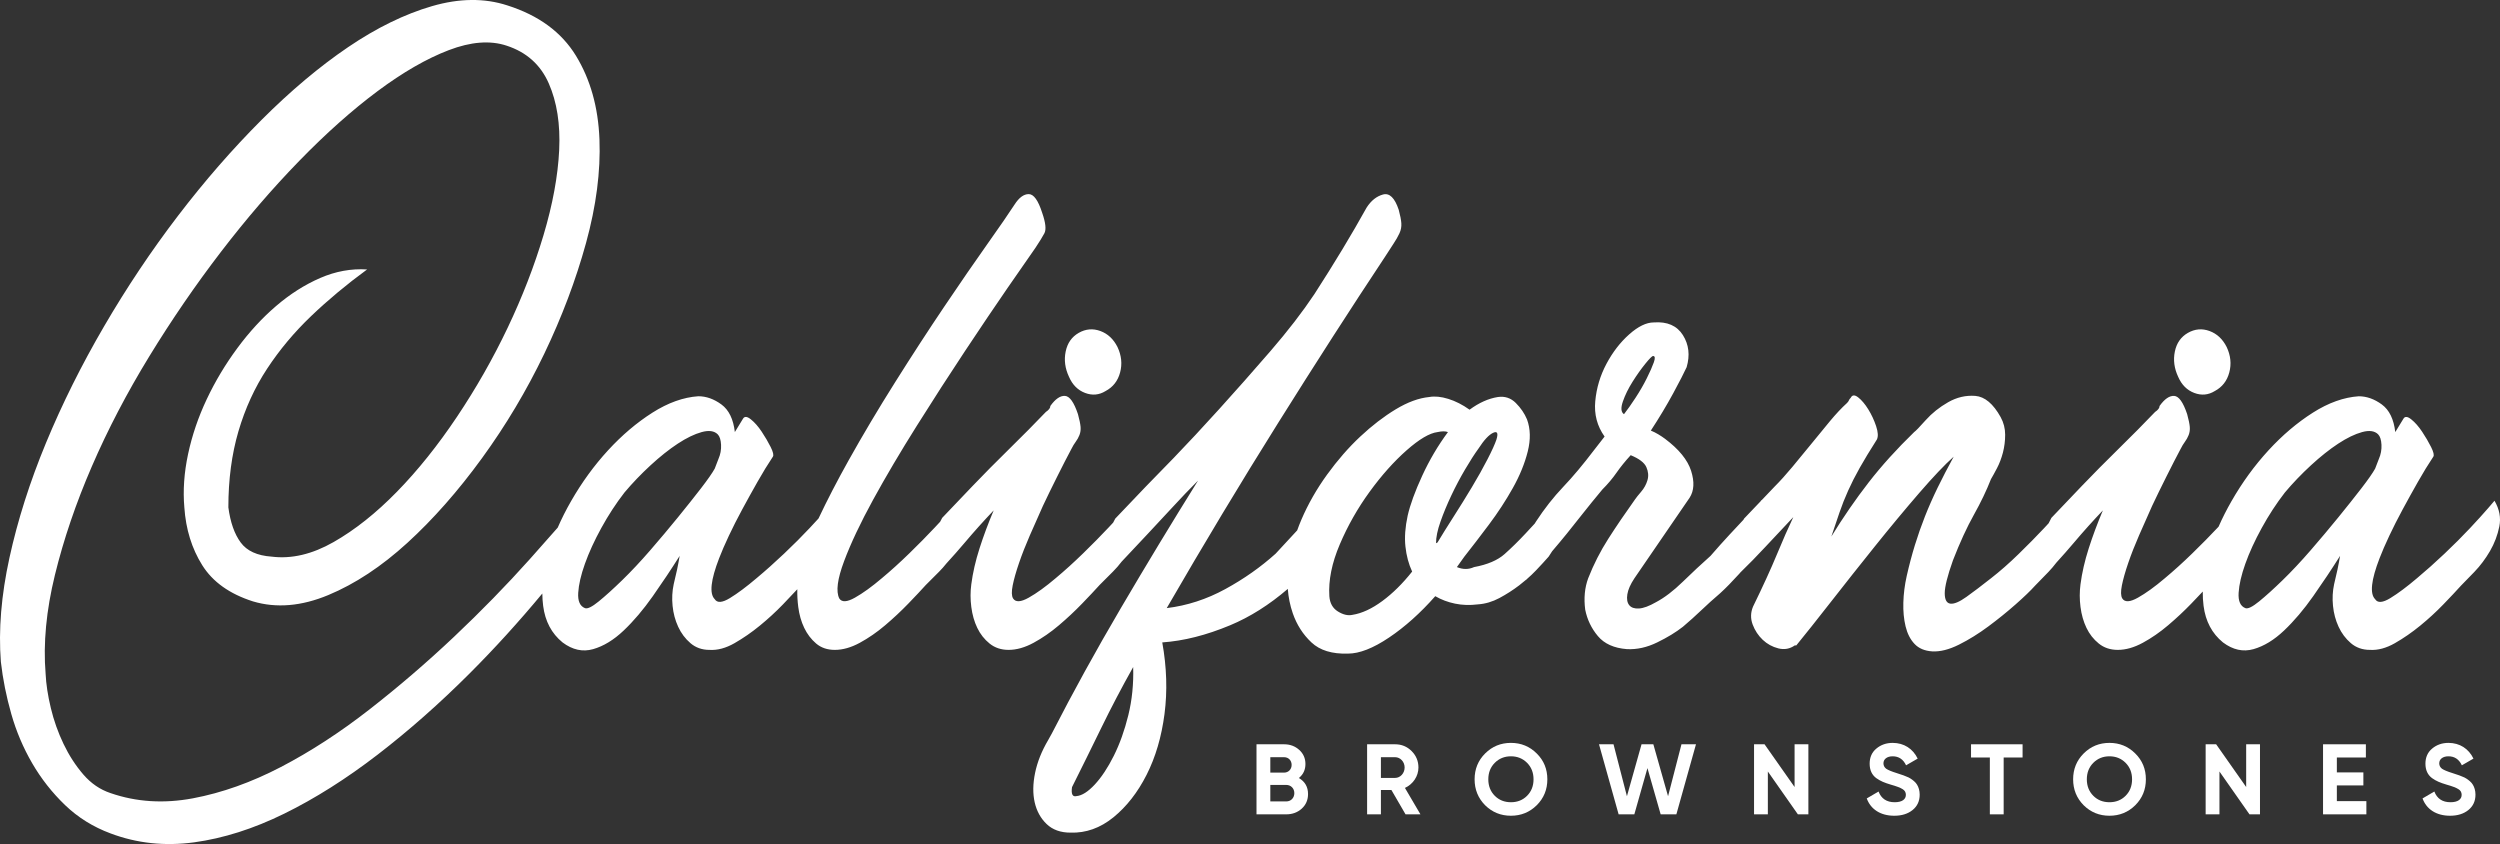 <?xml version="1.0" encoding="utf-8"?>
<!-- Generator: Adobe Illustrator 15.1.0, SVG Export Plug-In . SVG Version: 6.00 Build 0)  -->
<!DOCTYPE svg PUBLIC "-//W3C//DTD SVG 1.1//EN" "http://www.w3.org/Graphics/SVG/1.1/DTD/svg11.dtd">
<svg version="1.1" id="Layer_1" xmlns="http://www.w3.org/2000/svg" xmlns:xlink="http://www.w3.org/1999/xlink" x="0px" y="0px"
	 width="899.205px" height="303.59px" viewBox="0 0 899.205 303.59" enable-background="new 0 0 899.205 303.59"
	 xml:space="preserve">
<rect x="0" y="0" width="899.205" height="303.59" fill="#333333" stroke="none"/>
<g>
	<defs>
		<rect id="SVGID_1_" width="899.205" height="303.59"/>
	</defs>
	<clipPath id="SVGID_2_">
		<use xlink:href="#SVGID_1_"  overflow="visible"/>
	</clipPath>
	<path clip-path="url(#SVGID_2_)" fill="#FFFFFF" d="M390.278,141.329c2.591,0.984,5.051,0.762,7.378-0.671
		c2.683-1.431,4.428-3.665,5.232-6.708c0.805-3.039,0.49-6.078-0.94-9.123c-1.434-2.858-3.488-4.784-6.17-5.769
		c-2.684-0.98-5.277-0.757-7.78,0.67c-2.507,1.437-4.071,3.669-4.695,6.708c-0.629,3.044-0.228,6.084,1.205,9.123
		C385.758,138.422,387.685,140.347,390.278,141.329"/>
	<path clip-path="url(#SVGID_2_)" fill="#FFFFFF" d="M789.231,141.329c2.591,0.984,5.051,0.762,7.378-0.671
		c2.683-1.431,4.428-3.665,5.231-6.708c0.806-3.039,0.491-6.078-0.939-9.123c-1.435-2.858-3.487-4.784-6.171-5.769
		c-2.684-0.98-5.276-0.757-7.779,0.67c-2.507,1.437-4.072,3.669-4.696,6.708c-0.628,3.044-0.227,6.084,1.206,9.123
		C784.71,138.422,786.636,140.347,789.231,141.329"/>
	<path clip-path="url(#SVGID_2_)" fill="#FFFFFF" d="M897.219,180.095c0.001,0.004,0.002,0.006,0.004,0.009
		C897.241,180.076,897.245,180.067,897.219,180.095"/>
	<path clip-path="url(#SVGID_2_)" fill="#FFFFFF" d="M897.223,180.104c-0.103,0.138-0.856,1.022-2.284,2.675
		c-1.703,1.97-3.891,4.386-6.573,7.245c-2.684,2.864-5.728,5.903-9.123,9.123c-3.398,3.219-6.708,6.17-9.926,8.853
		c-3.582,3.045-6.755,5.413-9.526,7.111c-2.775,1.701-4.606,1.834-5.499,0.401c-1.972-1.966-1.435-6.884,1.61-14.758
		c0.892-2.319,2.055-5.004,3.488-8.049c1.427-3.039,3.039-6.212,4.829-9.522c1.786-3.308,3.621-6.616,5.499-9.929
		c1.879-3.307,3.71-6.304,5.5-8.986c0.356-0.537,0.089-1.698-0.805-3.488c-0.896-1.787-1.971-3.623-3.221-5.502
		c-1.253-1.876-2.547-3.353-3.888-4.425c-1.342-1.075-2.283-1.161-2.82-0.27l-2.949,4.832c-0.537-4.651-2.146-7.958-4.828-9.928
		c-2.685-1.967-5.458-2.953-8.319-2.953c-5.367,0.362-10.866,2.326-16.499,5.904c-5.636,3.581-10.96,8.095-15.964,13.547
		c-5.01,5.461-9.438,11.54-13.282,18.248c-1.776,3.096-3.324,6.163-4.661,9.203c-0.102,0.108-0.193,0.21-0.299,0.319
		c-2.682,2.864-5.727,5.948-9.123,9.258c-3.4,3.312-6.708,6.304-9.927,8.986c-3.579,3.045-6.799,5.366-9.659,6.976
		c-2.863,1.61-4.742,1.703-5.635,0.27c-0.534-0.894-0.581-2.458-0.133-4.694c0.444-2.235,1.207-4.919,2.28-8.05
		c1.072-3.129,2.369-6.439,3.89-9.928c1.519-3.488,3.087-7.017,4.694-10.598c1.432-3.039,3.129-6.527,5.1-10.462
		c1.965-3.934,3.663-7.245,5.098-9.929c0.535-1.073,1.072-1.968,1.609-2.684c0.537-0.711,0.979-1.516,1.342-2.415
		c0.356-0.893,0.49-1.878,0.403-2.95c-0.095-1.074-0.403-2.592-0.94-4.561c-1.434-4.292-2.998-6.483-4.696-6.575
		c-1.699-0.086-3.444,1.12-5.231,3.625c0,0.714-0.534,1.432-1.609,2.145c-3.935,4.116-8.315,8.543-13.146,13.281
		c-4.829,4.741-9.213,9.168-13.146,13.279l-11.002,11.539c-0.363,0.666-0.689,1.311-1.002,1.947
		c-0.538,0.584-1.089,1.181-1.677,1.808c-2.685,2.864-5.727,5.95-9.121,9.256c-3.401,3.313-6.707,6.218-9.928,8.72
		c-3.4,2.684-6.352,4.921-8.854,6.708c-2.507,1.789-4.428,2.595-5.769,2.415c-1.342-0.178-2.014-1.431-2.014-3.757
		c0-2.321,0.98-6.259,2.95-11.806c2.505-6.438,5.007-11.894,7.516-16.366c2.502-4.469,4.559-8.761,6.17-12.877
		c0.537-0.895,1.25-2.188,2.146-3.891c0.895-1.697,1.609-3.576,2.146-5.634c0.537-2.055,0.805-4.202,0.805-6.439
		c0-2.235-0.536-4.334-1.61-6.304c-2.682-4.832-5.727-7.378-9.123-7.649c-3.397-0.266-6.665,0.496-9.79,2.283
		c-3.132,1.789-5.814,3.935-8.05,6.437c-2.239,2.508-3.624,3.939-4.157,4.295c-6.265,6.081-11.718,12.117-16.368,18.11
		c-4.653,5.995-9.12,12.474-13.415,19.452c1.074-3.222,2.055-6.126,2.953-8.721c0.891-2.592,1.918-5.188,3.084-7.781
		c1.16-2.591,2.549-5.319,4.157-8.184c1.612-2.857,3.665-6.259,6.174-10.193c0.533-1.074,0.442-2.684-0.27-4.831
		c-0.716-2.147-1.657-4.158-2.818-6.037c-1.165-1.876-2.372-3.307-3.619-4.292c-1.257-0.98-2.149-0.938-2.685,0.133
		c-0.361,0.362-0.583,0.671-0.67,0.941c-0.094,0.267-0.314,0.582-0.67,0.938c-1.971,1.789-4.026,3.983-6.174,6.574
		c-2.146,2.594-4.383,5.324-6.707,8.182c-2.327,2.864-4.607,5.635-6.841,8.317c-2.238,2.683-4.339,5.009-6.306,6.977l-4.727,4.958
		c-0.036-0.043-0.065-0.087-0.102-0.129c0.095,0,0.008,0.168-0.232,0.479l-5.94,6.228c-0.075,0.139-0.14,0.27-0.214,0.405
		c-1.525,1.613-3.192,3.394-5.016,5.365c-2.24,2.413-4.521,4.963-6.841,7.645c-3.221,2.864-6.532,5.948-9.929,9.257
		c-3.399,3.313-6.621,5.768-9.66,7.378c-2.505,1.435-4.558,2.193-6.17,2.279c-1.608,0.092-2.774-0.308-3.486-1.208
		c-0.719-0.89-0.939-2.187-0.671-3.887c0.267-1.699,1.115-3.624,2.549-5.771l19.852-28.975c1.612-2.502,1.788-5.723,0.538-9.661
		c-1.252-3.93-4.383-7.779-9.391-11.537c-0.715-0.537-1.522-1.071-2.413-1.607c-0.899-0.537-1.792-0.983-2.683-1.342
		c3.038-4.65,5.723-9.124,8.049-13.415c2.32-4.295,3.931-7.421,4.829-9.391c1.25-4.295,0.805-8.137-1.343-11.536
		c-2.145-3.396-5.635-4.918-10.465-4.561c-2.682,0-5.632,1.432-8.852,4.291c-3.222,2.864-5.948,6.398-8.184,10.598
		c-2.239,4.205-3.582,8.678-4.023,13.415c-0.448,4.743,0.67,8.988,3.353,12.745l-3.757,4.829
		c-3.936,5.189-7.646,9.618-11.133,13.281c-3.489,3.668-6.754,7.825-9.794,12.476c-0.154,0.245-0.293,0.474-0.44,0.71
		c-1.058,1.162-2.153,2.349-3.314,3.582c-2.507,2.683-5.01,5.144-7.512,7.378c-2.508,2.238-6.171,3.802-10.998,4.696
		c-1.972,0.896-4.025,0.896-6.175,0l2.684-3.758c2.684-3.396,5.636-7.241,8.855-11.536c3.218-4.291,6.079-8.672,8.584-13.146
		c2.505-4.47,4.294-8.855,5.366-13.146c1.074-4.292,0.982-8.14-0.267-11.537c-0.896-2.146-2.238-4.114-4.025-5.903
		c-1.789-1.787-3.935-2.502-6.44-2.146c-3.397,0.537-6.799,2.056-10.194,4.561c-2.507-1.786-5.054-3.086-7.646-3.89
		c-2.597-0.804-4.876-1.027-6.841-0.671c-3.758,0.359-7.782,1.837-12.074,4.426c-4.294,2.596-8.544,5.861-12.743,9.794
		c-4.205,3.935-8.186,8.497-11.94,13.682c-3.757,5.19-6.841,10.599-9.257,16.234c-0.544,1.27-1.04,2.545-1.498,3.826
		c-0.345,0.375-0.688,0.747-1.048,1.136c-2.146,2.327-4.385,4.743-6.708,7.245c-5.366,4.829-11.402,9.079-18.11,12.744
		c-6.707,3.669-13.729,5.947-21.06,6.841c13.234-22.895,26.604-45.116,40.111-66.671c13.501-21.553,26.246-41.361,38.232-59.429
		c1.25-1.965,2.322-3.621,3.221-4.963c0.89-1.341,1.608-2.591,2.146-3.757c0.538-1.161,0.757-2.369,0.671-3.621
		c-0.092-1.25-0.403-2.861-0.94-4.831c-1.434-4.292-3.312-6.124-5.634-5.5c-2.326,0.629-4.291,2.193-5.903,4.695
		c-2.683,4.829-5.591,9.838-8.719,15.027c-3.132,5.187-6.485,10.553-10.062,16.097c-4.291,6.438-9.571,13.279-15.828,20.524
		c-6.266,7.244-12.388,14.177-18.38,20.793c-5.994,6.622-11.447,12.476-16.365,17.573c-4.923,5.1-8.277,8.544-10.061,10.331
		l-11.002,11.536c-0.268,0.492-0.522,0.976-0.762,1.448c-0.532,0.574-1.074,1.158-1.651,1.771c-2.683,2.864-5.728,5.948-9.123,9.258
		c-3.401,3.312-6.708,6.304-9.928,8.986c-3.579,3.045-6.799,5.366-9.658,6.976c-2.863,1.61-4.742,1.703-5.635,0.27
		c-0.535-0.894-0.582-2.458-0.134-4.694c0.446-2.235,1.208-4.919,2.282-8.05c1.072-3.129,2.369-6.439,3.888-9.928
		c1.52-3.488,3.087-7.017,4.696-10.598c1.43-3.039,3.128-6.527,5.098-10.462c1.966-3.934,3.663-7.245,5.099-9.929
		c0.534-1.073,1.072-1.968,1.609-2.684c0.537-0.711,0.98-1.516,1.342-2.415c0.355-0.893,0.489-1.878,0.403-2.95
		c-0.094-1.074-0.403-2.592-0.941-4.561c-1.433-4.292-2.997-6.483-4.695-6.575c-1.701-0.086-3.446,1.12-5.232,3.625
		c0,0.714-0.535,1.432-1.609,2.145c-3.935,4.116-8.316,8.543-13.148,13.281c-4.829,4.741-9.212,9.168-13.145,13.279l-11.002,11.539
		c-0.258,0.474-0.503,0.939-0.735,1.398c-0.617,0.668-1.265,1.363-1.945,2.088c-2.683,2.864-5.725,5.948-9.12,9.258
		c-3.401,3.312-6.708,6.304-9.928,8.986c-3.582,3.045-6.8,5.366-9.66,6.976c-2.862,1.61-4.74,1.703-5.634,0.27
		c-1.252-2.503-0.671-6.977,1.745-13.416c2.414-6.438,5.901-13.817,10.462-22.134c4.562-8.319,9.794-17.172,15.697-26.562
		c5.901-9.392,11.67-18.333,17.303-26.831c5.636-8.492,10.732-16.051,15.294-22.672c4.561-6.613,7.915-11.444,10.061-14.486
		c1.431-2.147,2.502-3.891,3.22-5.233c0.713-1.342,0.446-3.799-0.804-7.378c-1.433-4.47-3.045-6.708-4.829-6.708
		c-1.792,0-3.49,1.253-5.098,3.758c-1.971,3.042-5.233,7.778-9.794,14.219c-4.559,6.437-9.705,13.91-15.428,22.402
		c-5.725,8.497-11.628,17.572-17.707,27.234c-6.083,9.657-11.67,19.047-16.768,28.17c-4.138,7.403-7.735,14.357-10.812,20.877
		c-0.998,1.096-2.078,2.266-3.271,3.538c-2.683,2.864-5.728,5.903-9.123,9.123c-3.399,3.219-6.708,6.17-9.925,8.853
		c-3.582,3.045-6.755,5.413-9.527,7.111c-2.775,1.701-4.606,1.834-5.499,0.401c-1.971-1.966-1.433-6.884,1.611-14.758
		c0.891-2.319,2.054-5.004,3.487-8.049c1.428-3.039,3.039-6.212,4.829-9.522c1.787-3.308,3.621-6.616,5.5-9.929
		c1.878-3.307,3.71-6.304,5.499-8.986c0.356-0.537,0.089-1.698-0.804-3.488c-0.896-1.787-1.971-3.623-3.22-5.502
		c-1.252-1.876-2.547-3.353-3.888-4.425c-1.342-1.075-2.282-1.161-2.82-0.27l-2.95,4.832c-0.537-4.651-2.146-7.958-4.829-9.928
		c-2.683-1.967-5.457-2.953-8.319-2.953c-5.365,0.362-10.865,2.326-16.498,5.904c-5.636,3.581-10.96,8.095-15.965,13.547
		c-5.009,5.461-9.438,11.54-13.281,18.248c-1.844,3.212-3.444,6.394-4.814,9.545c-3.205,3.664-6.556,7.452-10.074,11.381
		c-8.41,9.392-17.486,18.692-27.233,27.902c-9.752,9.212-19.899,17.931-30.451,26.159c-10.556,8.226-21.154,15.111-31.795,20.658
		c-10.642,5.542-21.193,9.3-31.658,11.271c-10.465,1.964-20.348,1.34-29.647-1.879c-3.757-1.253-7.022-3.488-9.794-6.708
		c-2.774-3.22-5.143-6.888-7.108-10.999c-1.97-4.117-3.49-8.411-4.562-12.878c-1.074-4.476-1.703-8.586-1.878-12.343
		c-0.896-10.907,0.223-22.76,3.354-35.551c3.128-12.786,7.553-25.797,13.281-39.037c5.722-13.232,12.611-26.426,20.659-39.574
		c8.049-13.148,16.633-25.663,25.756-37.562c9.123-11.892,18.513-22.804,28.171-32.732c9.658-9.928,19.049-18.286,28.172-25.085
		c9.123-6.797,17.662-11.715,25.622-14.757c7.957-3.039,14.89-3.576,20.793-1.611c7.153,2.327,12.207,6.843,15.16,13.551
		c2.95,6.707,4.2,14.714,3.754,24.011c-0.448,9.304-2.326,19.498-5.633,30.587c-3.312,11.093-7.604,22.182-12.878,33.27
		c-5.279,11.09-11.36,21.778-18.243,32.059c-6.889,10.289-14.086,19.277-21.601,26.966c-7.512,7.693-15.115,13.73-22.805,18.11
		c-7.693,4.384-15.115,6.129-22.268,5.23c-5.19-0.356-8.9-2.055-11.133-5.097c-2.24-3.039-3.715-7.244-4.428-12.609
		c0-10.016,1.208-19.139,3.621-27.367c2.416-8.225,5.858-15.737,10.331-22.536c4.467-6.796,9.747-13.1,15.828-18.917
		c6.079-5.808,12.786-11.403,20.122-16.768c-5.724-0.357-11.361,0.67-16.902,3.086c-5.546,2.416-10.823,5.769-15.828,10.061
		c-5.009,4.291-9.66,9.349-13.952,15.161c-4.294,5.813-7.962,11.936-11.002,18.376c-3.042,6.441-5.277,13.012-6.707,19.719
		c-1.433,6.707-1.876,13.106-1.342,19.186c0.537,7.873,2.683,14.804,6.441,20.793c3.757,5.995,9.835,10.329,18.243,13.012
		c8.406,2.506,17.44,1.745,27.1-2.28c9.658-4.023,19.137-10.284,28.439-18.781c9.298-8.493,18.243-18.647,26.83-30.45
		c8.586-11.807,16.05-24.325,22.401-37.563c6.349-13.236,11.358-26.515,15.027-39.843c3.662-13.324,5.274-25.756,4.828-37.292
		c-0.447-11.54-3.264-21.553-8.452-30.05c-5.188-8.494-13.415-14.532-24.681-18.111c-8.23-2.682-17.264-2.59-27.1,0.268
		c-9.838,2.863-19.9,7.781-30.184,14.756c-10.286,6.977-20.659,15.697-31.121,26.159C83.619,53.594,73.6,65.088,64.034,77.607
		c-9.571,12.522-18.425,25.755-26.563,39.708c-8.141,13.952-15.115,27.949-20.927,41.987c-5.814,14.044-10.195,27.814-13.145,41.318
		c-2.952,13.506-3.982,25.984-3.086,37.429c0.713,6.26,1.965,12.517,3.757,18.78c1.784,6.261,4.292,12.16,7.512,17.706
		c3.22,5.542,7.15,10.552,11.804,15.027c4.65,4.467,10.103,7.868,16.367,10.195c9.477,3.575,19.494,4.647,30.051,3.22
		c10.55-1.437,21.369-4.876,32.462-10.331c11.089-5.457,22.269-12.522,33.538-21.194c11.269-8.678,22.31-18.425,33.133-29.246
		c8.988-8.986,17.693-18.569,26.127-28.729c0.016,1.513,0.113,2.998,0.3,4.45c0.713,5.547,3.039,9.928,6.977,13.144
		c3.574,2.684,7.242,3.491,10.999,2.416c3.758-1.074,7.421-3.306,11-6.707c3.576-3.395,7.063-7.512,10.464-12.34
		c3.396-4.832,6.616-9.661,9.658-14.49c-0.534,3.22-1.253,6.618-2.146,10.195c-0.537,2.507-0.671,5.099-0.401,7.782
		c0.267,2.682,0.938,5.189,2.013,7.512c1.071,2.327,2.546,4.292,4.425,5.903c1.878,1.607,4.158,2.412,6.841,2.412
		c2.861,0.179,5.859-0.624,8.989-2.412c3.126-1.787,6.171-3.892,9.121-6.308c2.953-2.413,5.722-4.963,8.319-7.645
		c2.018-2.089,3.73-3.899,5.154-5.446c-0.048,2.102,0.062,4.231,0.343,6.383c0.356,2.778,1.074,5.281,2.146,7.516
		c1.074,2.236,2.502,4.115,4.294,5.633c1.784,1.521,4.024,2.279,6.707,2.279c2.859,0,5.856-0.847,8.987-2.547
		c3.129-1.697,6.171-3.8,9.124-6.307c2.95-2.502,5.722-5.096,8.316-7.779c2.591-2.682,4.695-4.918,6.304-6.707
		c1.074-1.073,2.683-2.683,4.831-4.832c0.903-0.901,1.748-1.873,2.556-2.887c2.312-2.527,4.511-5.011,6.562-7.441
		c3.396-4.023,6.886-7.914,10.465-11.67c-1.97,4.653-3.668,9.212-5.099,13.684c-1.433,4.471-2.413,8.766-2.95,12.877
		c-0.362,2.683-0.362,5.414,0,8.182c0.356,2.778,1.074,5.281,2.146,7.516c1.074,2.236,2.549,4.115,4.428,5.633
		c1.878,1.521,4.158,2.279,6.841,2.279c2.859,0,5.856-0.847,8.987-2.547c3.128-1.697,6.173-3.8,9.123-6.307
		c2.95-2.502,5.722-5.096,8.316-7.779c2.592-2.682,4.695-4.918,6.307-6.707c1.071-1.073,2.683-2.683,4.829-4.832
		c1.108-1.106,2.141-2.302,3.107-3.575c0.348-0.371,0.686-0.729,1.051-1.119c2.591-2.77,5.366-5.723,8.319-8.854
		c2.95-3.126,5.945-6.346,8.987-9.658c3.039-3.309,6.078-6.481,9.123-9.522c-9.482,15.204-18.739,30.497-27.771,45.877
		c-9.034,15.38-17.303,30.406-24.817,45.074l-1.342,2.416c-2.321,3.932-3.888,7.867-4.695,11.803
		c-0.805,3.933-0.846,7.467-0.134,10.598c0.718,3.129,2.146,5.724,4.295,7.782c2.145,2.054,5.01,3.084,8.583,3.084
		c5.547,0.178,10.687-1.656,15.428-5.5c4.736-3.849,8.719-8.945,11.939-15.294c3.22-6.35,5.366-13.639,6.44-21.864
		c1.072-8.229,0.805-16.815-0.804-25.759c7.687-0.534,15.828-2.588,24.414-6.17c7.163-2.983,14.07-7.356,20.735-13.08
		c0.229,3.023,0.819,5.954,1.798,8.788c1.431,4.117,3.666,7.604,6.708,10.462c3.039,2.862,7.419,4.203,13.146,4.025
		c4.114,0,9.029-1.918,14.756-5.768c5.724-3.844,11.27-8.808,16.637-14.889c2.146,1.251,4.514,2.145,7.107,2.682
		c2.591,0.534,5.321,0.629,8.186,0.269c2.683-0.177,5.271-0.939,7.778-2.28c2.502-1.341,4.871-2.861,7.111-4.561
		c0.885-0.674,1.724-1.363,2.539-2.064c0.003,0.018,0.006,0.034,0.008,0.051c0.096-0.1,0.18-0.191,0.276-0.293
		c1.138-0.993,2.215-2.011,3.214-3.06c1.784-1.879,3.306-3.53,4.561-4.966c0.451-0.639,0.868-1.289,1.264-1.947
		c1.9-2.221,3.677-4.349,5.309-6.369c1.876-2.321,3.796-4.737,5.766-7.245c1.969-2.502,4.296-5.365,6.979-8.586
		c1.965-1.964,3.663-3.977,5.095-6.037c1.432-2.053,3.129-4.157,5.101-6.303c3.039,1.252,4.918,2.683,5.633,4.292
		c0.713,1.611,0.847,3.177,0.402,4.695c-0.447,1.521-1.207,2.91-2.281,4.159c-1.071,1.253-1.789,2.147-2.146,2.685
		c-3.579,5.009-6.798,9.749-9.658,14.218c-2.862,4.473-5.278,9.215-7.243,14.22c-1.253,3.401-1.608,7.155-1.074,11.27
		c0.713,3.58,2.234,6.752,4.561,9.523c2.325,2.774,5.813,4.339,10.465,4.695c3.576,0.176,7.198-0.624,10.865-2.416
		c3.664-1.784,6.75-3.663,9.257-5.632c2.322-1.965,4.516-3.934,6.575-5.904c2.053-1.965,4.333-4.023,6.84-6.17
		c1.966-1.787,4.247-4.113,6.841-6.974c0.155-0.172,0.298-0.349,0.449-0.521c3.056-2.972,5.996-5.973,8.809-9.008
		c3.396-3.662,6.794-7.283,10.194-10.865c-1.79,3.757-3.757,8.23-5.902,13.415c-2.146,5.191-5.011,11.45-8.586,18.78
		c-0.896,2.147-0.938,4.295-0.135,6.441c0.806,2.146,2.014,3.982,3.621,5.5c1.612,1.521,3.491,2.549,5.637,3.087
		c2.146,0.533,4.11,0.178,5.902-1.075h0.535c3.22-3.934,7.378-9.165,12.478-15.695c5.099-6.529,10.369-13.188,15.829-19.988
		c5.452-6.797,10.733-13.146,15.828-19.051c5.1-5.899,9.257-10.281,12.478-13.145c-2.146,3.935-4.071,7.645-5.771,11.132
		c-1.7,3.491-3.219,6.936-4.561,10.332c-1.341,3.397-2.546,6.841-3.62,10.329c-1.074,3.486-2.061,7.202-2.951,11.134
		c-0.718,3.221-1.122,6.396-1.207,9.525c-0.092,3.131,0.174,5.994,0.803,8.586c0.624,2.594,1.698,4.694,3.222,6.303
		c1.517,1.613,3.621,2.503,6.304,2.684c2.858,0.176,6.078-0.629,9.66-2.413c3.574-1.786,7.107-3.979,10.596-6.573
		c3.49-2.592,6.75-5.233,9.793-7.915c3.04-2.684,5.367-4.918,6.976-6.708c1.073-1.074,2.684-2.726,4.832-4.962
		c1.012-1.056,1.96-2.175,2.853-3.349c2.203-2.415,4.3-4.791,6.264-7.117c3.397-4.023,6.887-7.914,10.465-11.67
		c-1.97,4.653-3.668,9.212-5.099,13.684c-1.432,4.471-2.413,8.766-2.95,12.877c-0.36,2.683-0.36,5.414,0,8.182
		c0.357,2.778,1.075,5.281,2.146,7.516c1.074,2.236,2.55,4.115,4.429,5.633c1.877,1.521,4.158,2.279,6.84,2.279
		c2.859,0,5.856-0.847,8.988-2.547c3.128-1.697,6.172-3.8,9.123-6.307c2.95-2.502,5.721-5.096,8.316-7.779
		c1.563-1.618,2.926-3.054,4.134-4.347c-0.014,1.757,0.075,3.478,0.291,5.152c0.713,5.547,3.039,9.928,6.977,13.144
		c3.575,2.684,7.243,3.491,10.999,2.416c3.758-1.074,7.42-3.306,10.999-6.707c3.578-3.395,7.065-7.512,10.465-12.34
		c3.396-4.832,6.617-9.661,9.659-14.49c-0.536,3.22-1.253,6.618-2.146,10.195c-0.537,2.507-0.671,5.099-0.4,7.782
		c0.266,2.682,0.937,5.189,2.011,7.512c1.073,2.327,2.547,4.292,4.426,5.903c1.88,1.607,4.158,2.412,6.842,2.412
		c2.86,0.179,5.857-0.624,8.988-2.412c3.126-1.787,6.172-3.892,9.121-6.308c2.953-2.413,5.724-4.963,8.319-7.645
		c2.591-2.684,4.695-4.918,6.304-6.708c1.075-1.074,2.684-2.726,4.829-4.962c2.148-2.236,4.024-4.738,5.635-7.516
		c1.61-2.769,2.727-5.723,3.355-8.853C899.587,186.229,899.006,183.146,897.223,180.104 M252.11,175.67
		c-2.416,3.132-5.19,6.618-8.319,10.463c-3.131,3.849-6.438,7.78-9.925,11.806c-3.49,4.024-6.844,7.603-10.061,10.731
		c-3.22,3.132-6.037,5.681-8.453,7.646c-2.415,1.969-4.071,2.777-4.962,2.415c-1.792-0.712-2.596-2.549-2.416-5.499
		c0.176-2.954,0.98-6.441,2.416-10.465c1.428-4.025,3.396-8.317,5.9-12.878c2.505-4.563,5.275-8.81,8.319-12.744
		c2.859-3.396,5.99-6.661,9.391-9.794c3.395-3.126,6.66-5.723,9.791-7.78c3.129-2.053,5.993-3.442,8.586-4.157
		c2.592-0.713,4.514-0.445,5.77,0.805c0.712,0.716,1.113,1.971,1.207,3.755c0.087,1.792-0.227,3.489-0.94,5.098l-1.341,3.488
		C256.177,170.17,254.523,172.541,252.11,175.67 M405.839,257.231c-1.341,5.455-3.084,10.331-5.229,14.623
		c-2.149,4.295-4.428,7.733-6.844,10.331c-2.413,2.589-4.601,3.977-6.571,4.158c-1.431,0.355-1.968-0.719-1.612-3.221
		c3.582-7.155,7.111-14.311,10.599-21.465c3.487-7.155,7.286-14.398,11.402-21.729C407.76,246.006,407.181,251.774,405.839,257.231
		 M511.547,171.108c-2.596,5.633-4.339,10.423-5.232,14.353c-0.896,4.119-1.166,7.829-0.804,11.137
		c0.356,3.311,1.16,6.303,2.413,8.985c-3.399,4.295-6.975,7.829-10.732,10.6c-3.755,2.773-7.337,4.427-10.731,4.965
		c-1.609,0.358-3.354-0.042-5.23-1.208c-1.879-1.161-2.911-2.995-3.087-5.499c-0.36-5.723,0.895-11.94,3.758-18.648
		c2.858-6.708,6.438-13.014,10.732-18.915c4.292-5.901,8.719-10.866,13.279-14.893c4.561-4.024,8.271-6.211,11.135-6.57
		c1.609-0.355,2.857-0.355,3.757,0C517.223,160.242,514.139,165.476,511.547,171.108 M522.815,185.864
		c-2.239,3.488-4.159,6.575-5.769,9.257l-0.537,0.269c0-2.147,0.537-4.738,1.611-7.78c1.071-3.039,2.369-6.172,3.888-9.39
		c1.521-3.221,3.176-6.35,4.965-9.392c1.785-3.039,3.396-5.544,4.829-7.513c1.965-3.041,3.711-4.916,5.233-5.634
		c1.517-0.713,1.92,0.092,1.208,2.416c-0.538,1.607-1.612,3.981-3.222,7.107c-1.61,3.131-3.486,6.485-5.635,10.062
		C527.242,178.849,525.049,182.377,522.815,185.864 M592.302,136.096c-1.163,2.326-2.505,4.653-4.025,6.974
		c-1.519,2.327-2.907,4.294-4.157,5.904c-1.072-0.713-1.208-2.236-0.401-4.562c0.804-2.322,1.965-4.695,3.487-7.108
		c1.518-2.416,3.04-4.562,4.562-6.441c1.518-1.879,2.455-2.816,2.817-2.816c0.712,0,0.804,0.762,0.266,2.279
		C594.313,131.849,593.465,133.772,592.302,136.096 M849.328,175.67c-2.416,3.132-5.19,6.618-8.318,10.463
		c-3.131,3.849-6.438,7.78-9.925,11.806c-3.49,4.024-6.844,7.603-10.063,10.731c-3.219,3.132-6.037,5.681-8.452,7.646
		c-2.416,1.969-4.071,2.777-4.963,2.415c-1.792-0.712-2.596-2.549-2.416-5.499c0.177-2.954,0.981-6.441,2.416-10.465
		c1.429-4.025,3.396-8.317,5.901-12.878c2.505-4.563,5.274-8.81,8.319-12.744c2.857-3.396,5.988-6.661,9.39-9.794
		c3.396-3.126,6.661-5.723,9.792-7.78c3.128-2.053,5.992-3.442,8.586-4.157c2.59-0.713,4.514-0.445,5.77,0.805
		c0.713,0.716,1.112,1.971,1.208,3.755c0.086,1.792-0.229,3.489-0.94,5.098l-1.342,3.488
		C853.394,170.17,851.741,172.541,849.328,175.67"/>
	<path clip-path="url(#SVGID_2_)" fill="#FFFFFF" d="M470.48,285.597c0,2.123-0.757,3.888-2.268,5.256
		c-1.513,1.367-3.384,2.052-5.58,2.052h-10.689v-25.198h9.934c2.16,0,3.96,0.686,5.436,2.017s2.231,3.023,2.231,5.075
		c0,2.088-0.792,3.779-2.375,5.039C469.364,281.097,470.48,283.041,470.48,285.597 M456.91,272.351v5.544h4.967
		c1.548,0,2.7-1.189,2.7-2.773c0-1.583-1.116-2.771-2.7-2.771H456.91z M462.633,288.26c1.692,0,2.916-1.26,2.916-2.986
		c0-1.693-1.224-2.952-2.916-2.952h-5.723v5.938H462.633z"/>
	<path clip-path="url(#SVGID_2_)" fill="#FFFFFF"  d="M505.545,292.904l-5.076-8.747h-3.779v8.747h-4.967v-25.198h10.078
		c2.34,0,4.32,0.829,5.939,2.449s2.447,3.599,2.447,5.902c0,3.133-1.943,6.012-4.859,7.344l5.579,9.503H505.545z M496.689,272.35
		v7.451h5.111c1.872,0,3.42-1.69,3.42-3.743c0-2.052-1.548-3.708-3.42-3.708H496.689z"/>
	<path clip-path="url(#SVGID_2_)" fill="#FFFFFF" d="M543.453,293.407c-3.636,0-6.73-1.259-9.287-3.779
		c-2.52-2.556-3.779-5.65-3.779-9.322s1.26-6.768,3.779-9.287c2.557-2.557,5.651-3.816,9.287-3.816c3.635,0,6.731,1.26,9.287,3.816
		c2.555,2.52,3.814,5.615,3.814,9.287s-1.26,6.767-3.814,9.322C550.185,292.148,547.088,293.407,543.453,293.407 M543.453,288.548
		c2.304,0,4.247-0.756,5.794-2.304c1.548-1.548,2.34-3.527,2.34-5.938s-0.792-4.393-2.34-5.94c-1.547-1.547-3.49-2.338-5.794-2.338
		s-4.248,0.791-5.795,2.338c-1.548,1.548-2.34,3.529-2.34,5.94s0.792,4.391,2.34,5.938
		C539.205,287.792,541.149,288.548,543.453,288.548"/>
	<polygon clip-path="url(#SVGID_2_)" fill="#FFFFFF" points="582.19,292.903 575.134,267.707 580.354,267.707 585.177,286.388 
		590.432,267.707 594.68,267.707 599.971,286.388 604.794,267.707 610.014,267.707 602.959,292.903 597.309,292.903 
		592.556,276.273 587.841,292.903 	"/>
	<polygon clip-path="url(#SVGID_2_)" fill="#FFFFFF" points="645.477,267.706 650.443,267.706 650.443,292.903 646.663,292.903 
		635.865,277.497 635.865,292.903 630.898,292.903 630.898,267.706 634.677,267.706 645.477,283.076 	"/>
	<path clip-path="url(#SVGID_2_)" fill="#FFFFFF" d="M671.435,287.18l4.247-2.482c0.972,2.555,2.916,3.851,5.795,3.851
		c2.771,0,4.031-1.116,4.031-2.664c0-0.898-0.396-1.583-1.188-2.052c-0.792-0.504-2.196-1.043-4.247-1.619
		c-2.269-0.684-3.636-1.223-5.22-2.34c-1.549-1.152-2.375-2.88-2.375-5.183c0-2.269,0.792-4.104,2.41-5.437
		c1.62-1.367,3.601-2.052,5.867-2.052c4.068,0,7.272,2.088,8.999,5.652l-4.175,2.411c-1.008-2.159-2.627-3.238-4.824-3.238
		c-2.051,0-3.311,1.043-3.311,2.519c0,0.792,0.324,1.44,0.971,1.944c0.686,0.467,1.945,1.007,3.816,1.584l1.728,0.576
		c0.396,0.106,0.937,0.322,1.62,0.61c0.684,0.252,1.225,0.504,1.583,0.756c0.756,0.47,1.909,1.368,2.376,2.232
		c0.541,0.864,0.937,2.123,0.937,3.564c0,2.34-0.863,4.175-2.557,5.543c-1.69,1.367-3.887,2.052-6.587,2.052
		C676.33,293.408,672.837,291.032,671.435,287.18"/>
	<polygon clip-path="url(#SVGID_2_)" fill="#FFFFFF" points="727.484,267.706 727.484,272.458 720.68,272.458 720.68,292.903 
		715.713,292.903 715.713,272.458 708.946,272.458 708.946,267.706 	"/>
	<path clip-path="url(#SVGID_2_)" fill="#FFFFFF" d="M758.732,293.407c-3.636,0-6.73-1.259-9.286-3.779
		c-2.521-2.556-3.78-5.65-3.78-9.322s1.259-6.768,3.78-9.287c2.556-2.557,5.65-3.816,9.286-3.816s6.73,1.26,9.287,3.816
		c2.556,2.52,3.815,5.615,3.815,9.287s-1.26,6.767-3.815,9.322C765.463,292.148,762.368,293.407,758.732,293.407 M758.732,288.548
		c2.304,0,4.248-0.756,5.796-2.304s2.34-3.527,2.34-5.938s-0.792-4.393-2.34-5.94c-1.548-1.547-3.492-2.338-5.796-2.338
		c-2.305,0-4.247,0.791-5.795,2.338c-1.549,1.548-2.341,3.529-2.341,5.94s0.792,4.391,2.341,5.938
		C754.485,287.792,756.428,288.548,758.732,288.548"/>
	<polygon clip-path="url(#SVGID_2_)" fill="#FFFFFF" points="807.908,267.706 812.875,267.706 812.875,292.903 809.095,292.903 
		798.297,277.497 798.297,292.903 793.33,292.903 793.33,267.706 797.108,267.706 807.908,283.076 	"/>
	<polygon clip-path="url(#SVGID_2_)" fill="#FFFFFF" points="840.524,288.152 851.143,288.152 851.143,292.903 835.557,292.903 
		835.557,267.707 850.963,267.707 850.963,272.459 840.524,272.459 840.524,277.821 850.063,277.821 850.063,282.502 
		840.524,282.502 	"/>
	<path clip-path="url(#SVGID_2_)" fill="#FFFFFF" d="M871.342,287.18l4.246-2.482c0.974,2.555,2.916,3.851,5.797,3.851
		c2.771,0,4.03-1.116,4.03-2.664c0-0.898-0.396-1.583-1.187-2.052c-0.792-0.504-2.197-1.043-4.248-1.619
		c-2.269-0.684-3.636-1.223-5.219-2.34c-1.549-1.152-2.376-2.88-2.376-5.183c0-2.269,0.792-4.104,2.41-5.437
		c1.62-1.367,3.601-2.052,5.867-2.052c4.069,0,7.272,2.088,8.999,5.652l-4.175,2.411c-1.007-2.159-2.627-3.238-4.824-3.238
		c-2.051,0-3.311,1.043-3.311,2.519c0,0.792,0.324,1.44,0.972,1.944c0.685,0.467,1.944,1.007,3.816,1.584l1.727,0.576
		c0.396,0.106,0.937,0.322,1.62,0.61c0.684,0.252,1.224,0.504,1.583,0.756c0.757,0.47,1.909,1.368,2.376,2.232
		c0.541,0.864,0.938,2.123,0.938,3.564c0,2.34-0.864,4.175-2.557,5.543c-1.691,1.367-3.887,2.052-6.588,2.052
		C876.237,293.408,872.744,291.032,871.342,287.18"/>
</g>
</svg>
